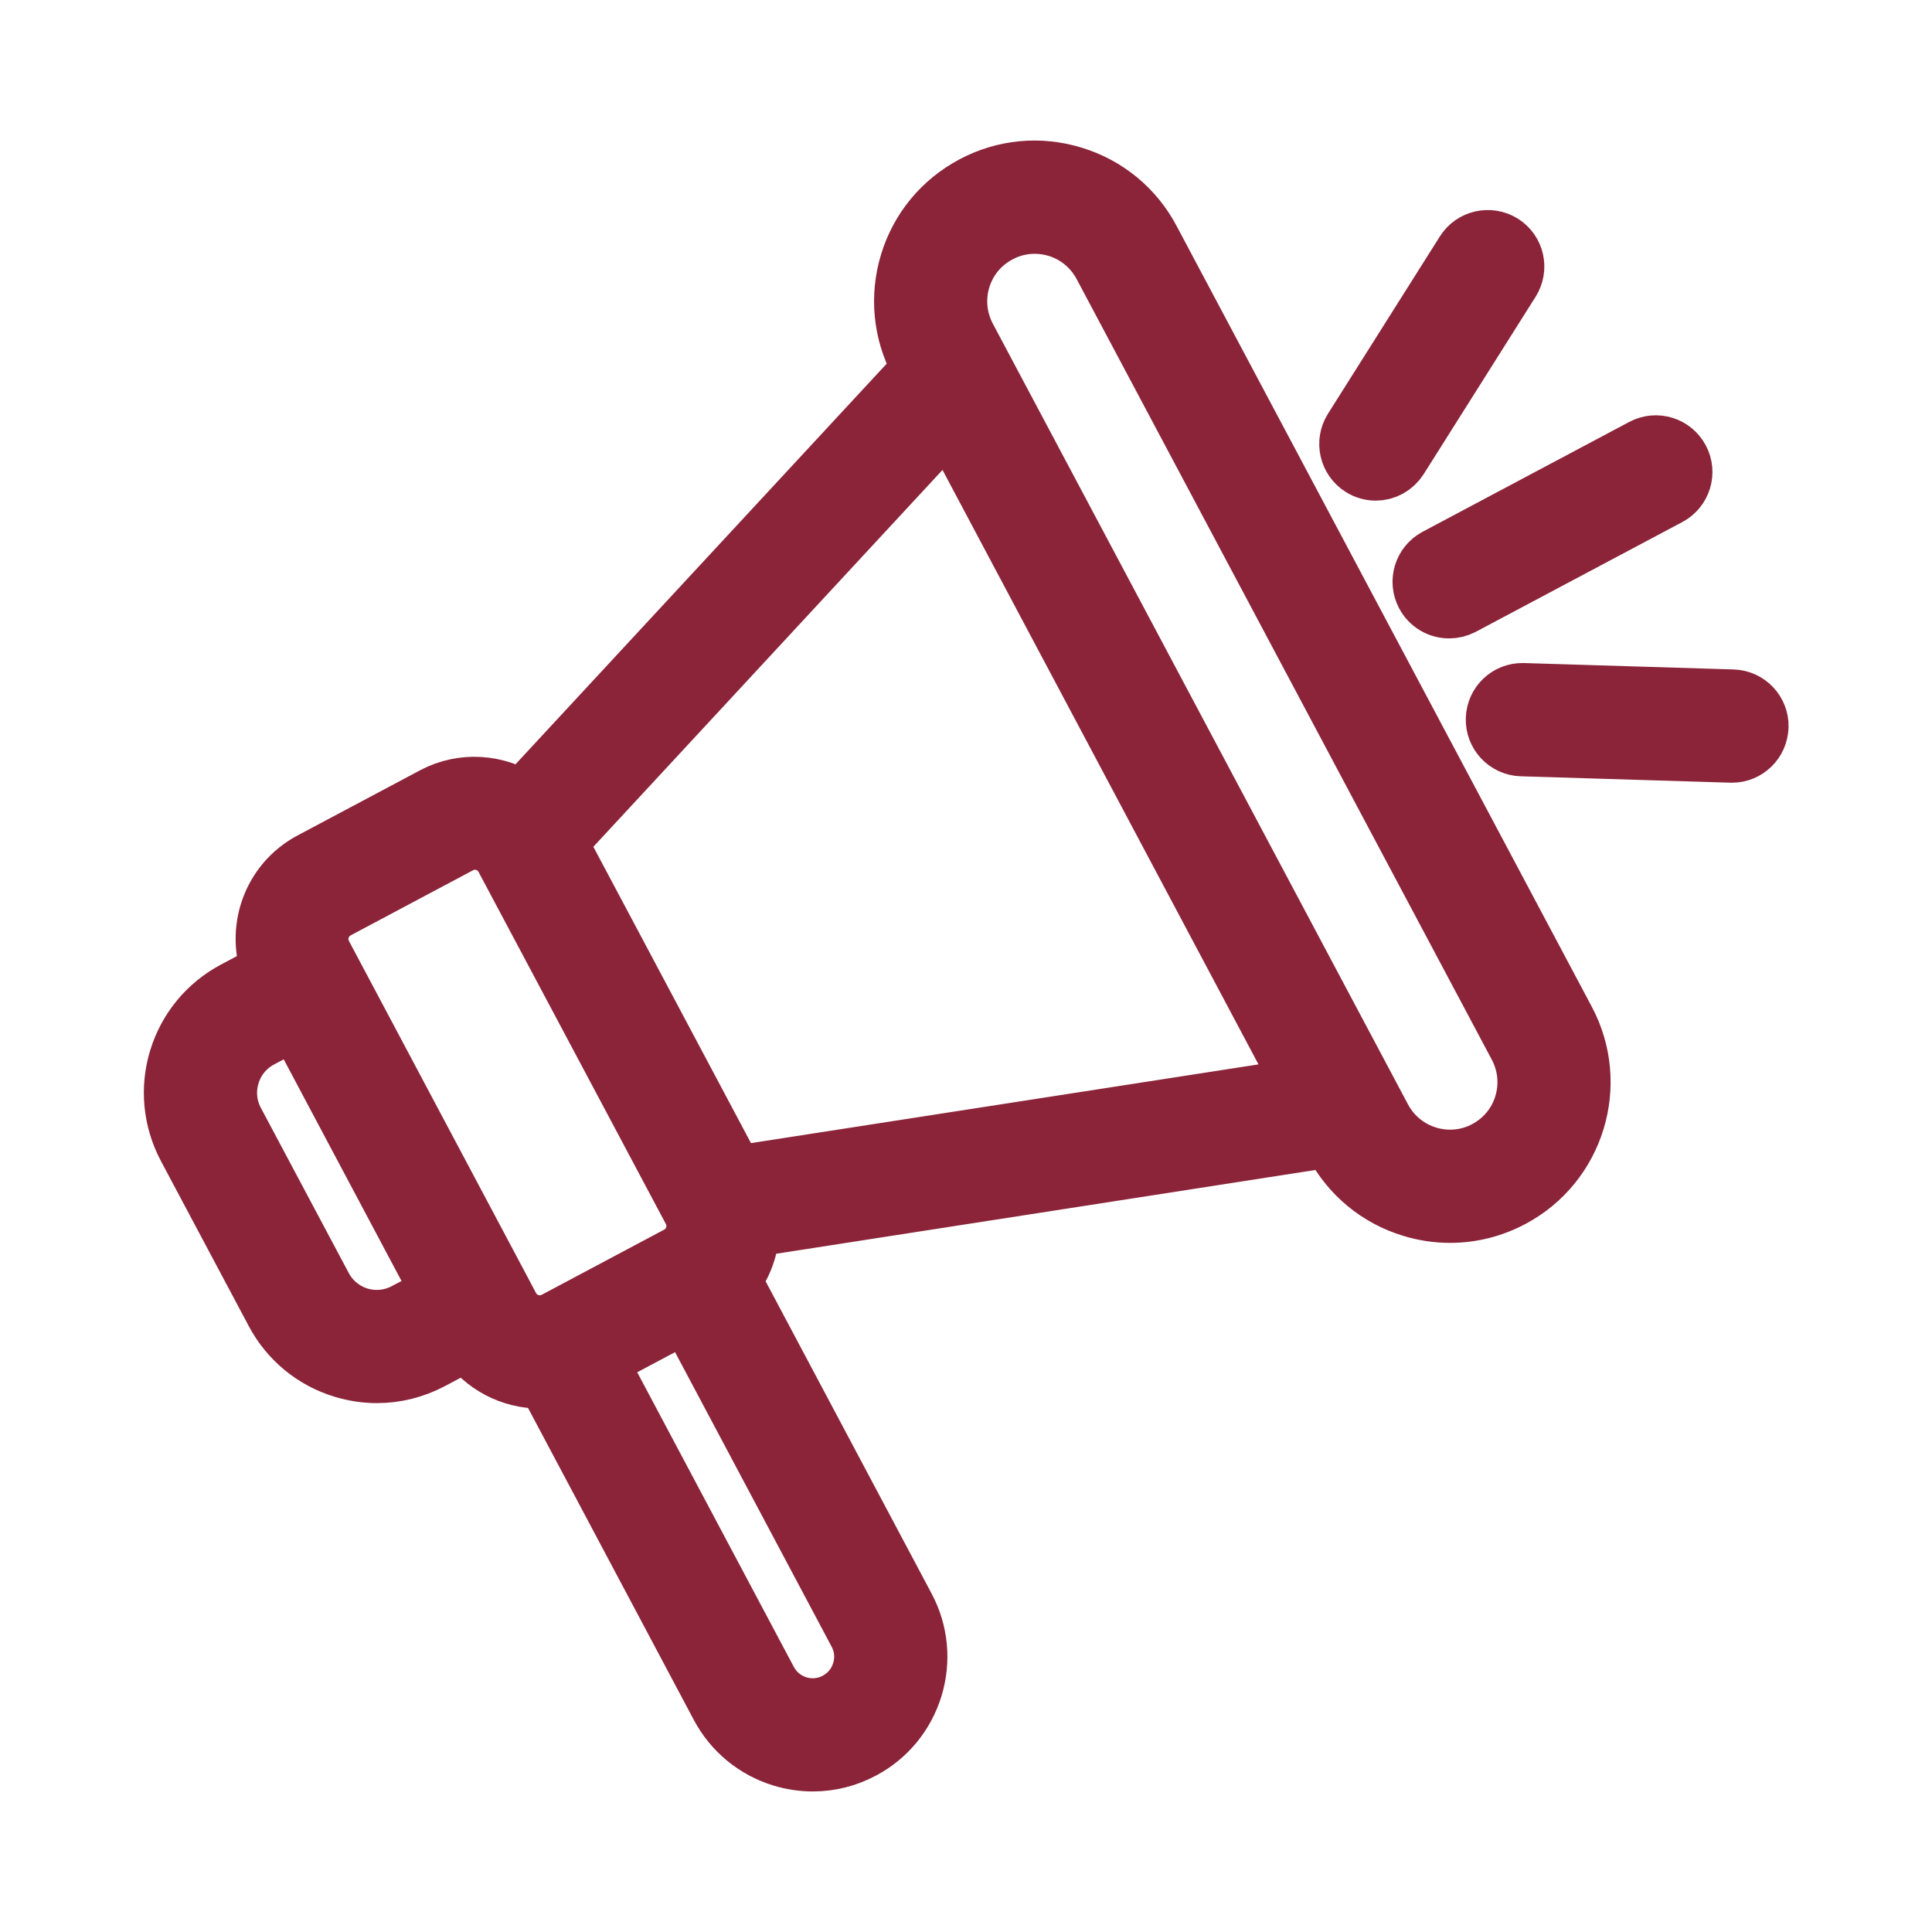<svg width="16" height="16" viewBox="0 0 16 16" fill="none" xmlns="http://www.w3.org/2000/svg">
<g clip-path="url(#clip0_56465_3262)">
<path d="M9.523 1.988C9.388 1.733 9.161 1.546 8.885 1.462C8.609 1.377 8.317 1.405 8.062 1.541C7.807 1.677 7.62 1.903 7.536 2.179C7.452 2.455 7.48 2.748 7.616 3.003L7.644 3.055L4.326 6.636C4.113 6.498 3.835 6.473 3.596 6.6L2.581 7.14C2.252 7.315 2.118 7.708 2.254 8.046L1.947 8.209C1.722 8.329 1.558 8.528 1.483 8.771C1.409 9.014 1.434 9.272 1.553 9.497L2.281 10.865C2.4 11.089 2.6 11.254 2.843 11.328C2.935 11.356 3.029 11.37 3.122 11.37C3.276 11.37 3.428 11.332 3.568 11.258L3.873 11.096C4.01 11.299 4.237 11.415 4.471 11.415C4.488 11.415 4.505 11.41 4.522 11.408L5.967 14.127C6.076 14.331 6.257 14.48 6.478 14.548C6.561 14.573 6.647 14.586 6.732 14.586C6.871 14.586 7.01 14.552 7.137 14.484C7.341 14.376 7.49 14.194 7.558 13.973C7.625 13.752 7.603 13.518 7.494 13.314L6.051 10.599C6.105 10.53 6.148 10.451 6.174 10.365C6.195 10.299 6.202 10.232 6.203 10.165L11.026 9.416L11.054 9.469C11.19 9.724 11.416 9.911 11.692 9.995C11.796 10.027 11.903 10.043 12.009 10.043C12.184 10.043 12.357 10 12.515 9.916C13.041 9.637 13.242 8.981 12.962 8.455L9.523 1.988L9.523 1.988ZM3.362 10.872C3.241 10.936 3.102 10.95 2.97 10.91C2.839 10.869 2.731 10.78 2.667 10.659L1.939 9.291C1.875 9.17 1.861 9.03 1.902 8.899C1.942 8.767 2.031 8.66 2.152 8.595L2.453 8.435L3.592 10.578L3.663 10.712L3.363 10.872L3.362 10.872ZM4.219 10.827L4.152 10.7C4.152 10.7 4.152 10.7 4.152 10.7L3.444 9.368L2.669 7.91C2.595 7.772 2.648 7.6 2.786 7.526L3.801 6.986C3.843 6.964 3.889 6.953 3.933 6.953C4.035 6.953 4.133 7.008 4.184 7.104L4.96 8.562L5.736 10.021C5.809 10.159 5.756 10.331 5.618 10.404L4.603 10.944C4.465 11.017 4.293 10.965 4.219 10.827ZM7.139 13.845C7.106 13.955 7.032 14.044 6.931 14.098C6.831 14.152 6.715 14.163 6.606 14.13C6.496 14.096 6.407 14.022 6.353 13.921L4.939 11.261L5.694 10.86L7.108 13.52C7.162 13.621 7.173 13.736 7.139 13.845ZM6.082 9.741L4.656 7.06L4.61 6.973L7.861 3.464L10.808 9.008L6.082 9.741ZM12.623 9.15C12.573 9.315 12.461 9.449 12.31 9.53C11.997 9.697 11.607 9.577 11.44 9.264L8.001 2.797C7.921 2.645 7.904 2.471 7.954 2.307C8.004 2.143 8.116 2.008 8.267 1.928C8.361 1.877 8.464 1.852 8.568 1.852C8.631 1.852 8.695 1.861 8.757 1.88C8.921 1.93 9.056 2.042 9.137 2.194L12.576 8.66C12.656 8.812 12.673 8.986 12.623 9.15Z" fill="#8B2439" stroke="#8B2439" stroke-width="0.5"/>
<path d="M11.808 4.921C11.847 4.995 11.923 5.037 12.001 5.037C12.036 5.037 12.071 5.029 12.104 5.012L13.816 4.102C13.922 4.045 13.963 3.913 13.906 3.806C13.849 3.699 13.717 3.658 13.61 3.715L11.898 4.625C11.792 4.682 11.751 4.814 11.808 4.921Z" fill="#8B2439" stroke="#8B2439" stroke-width="0.5"/>
<path d="M11.277 3.862C11.313 3.885 11.354 3.896 11.394 3.896C11.466 3.896 11.537 3.859 11.579 3.793L12.506 2.324C12.57 2.222 12.54 2.087 12.438 2.023C12.336 1.959 12.2 1.989 12.136 2.091L11.209 3.56C11.145 3.662 11.175 3.797 11.277 3.862L11.277 3.862Z" fill="#8B2439" stroke="#8B2439" stroke-width="0.5"/>
<path d="M14.35 5.794L12.614 5.741C12.491 5.738 12.393 5.833 12.389 5.953C12.385 6.074 12.48 6.175 12.601 6.179L14.337 6.232H14.344C14.461 6.232 14.558 6.138 14.562 6.019C14.566 5.899 14.471 5.798 14.35 5.794Z" fill="#8B2439" stroke="#8B2439" stroke-width="0.5"/>
</g>
<defs>
<clipPath id="clip0_56465_3262">
<rect width="14" height="14" fill="white" transform="translate(1 1)"/>
</clipPath>
</defs>
</svg>
